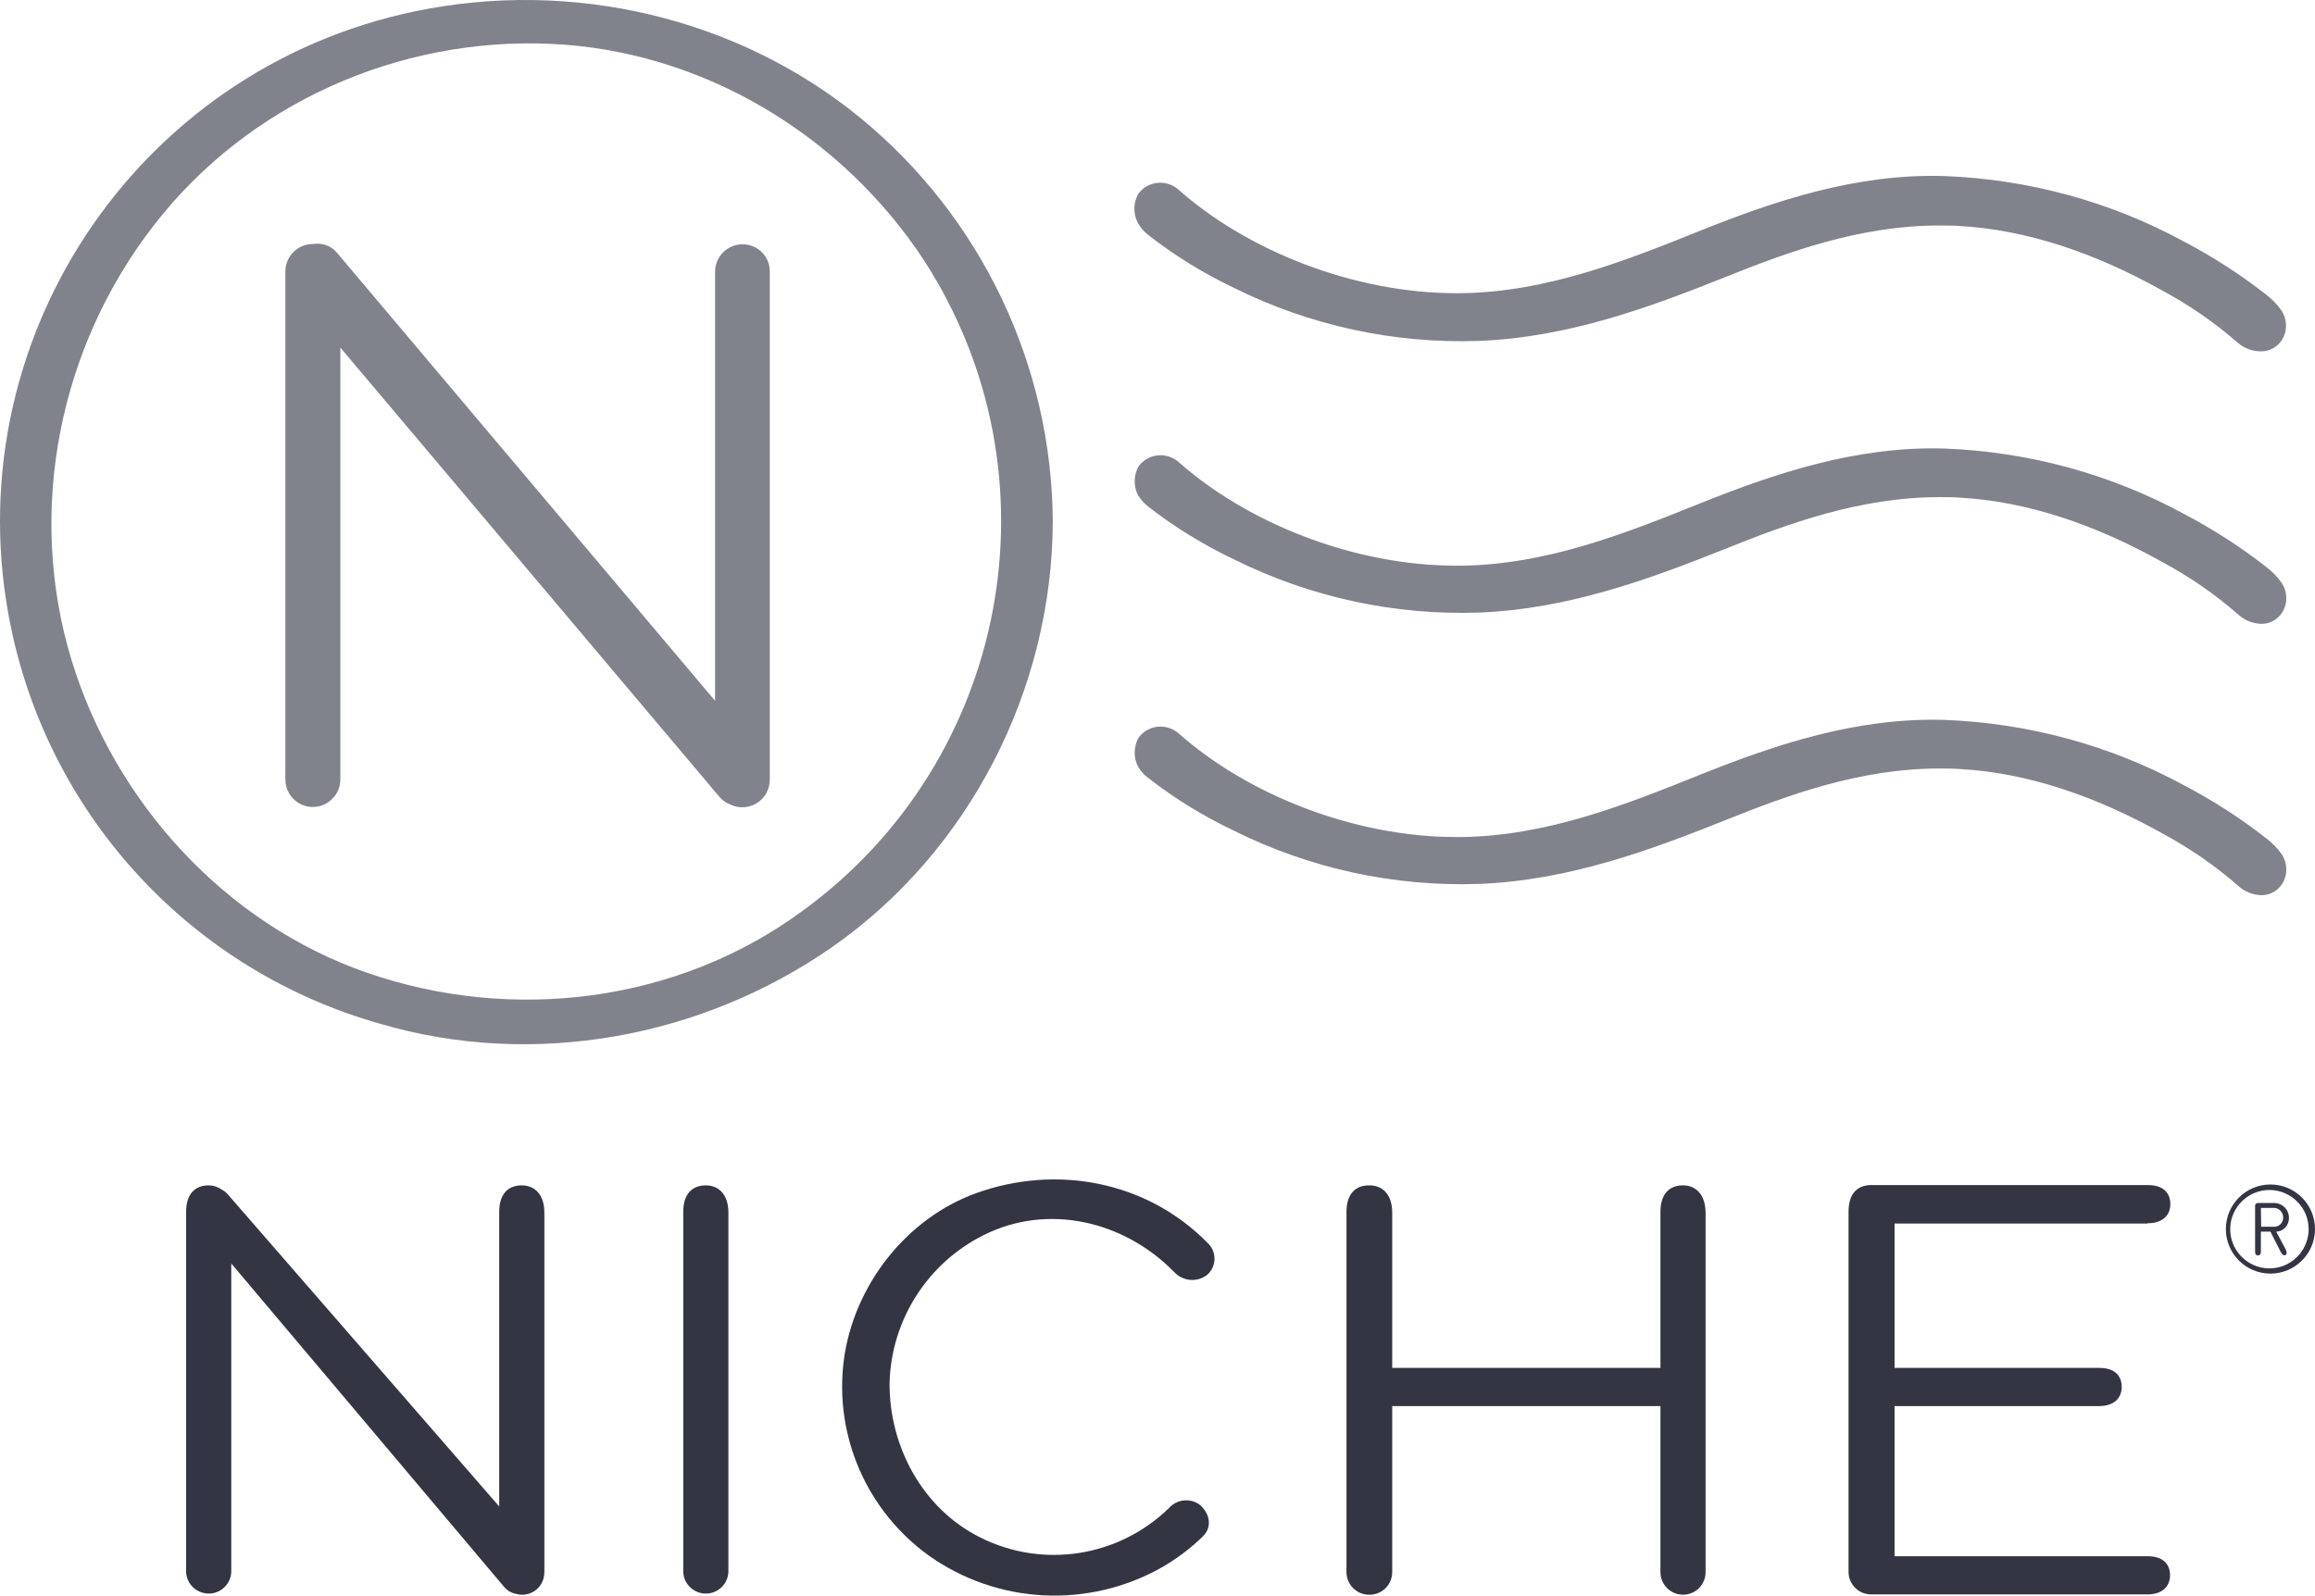 <?xml version="1.0" encoding="utf-8"?>
<!-- Generator: Adobe Illustrator 23.0.3, SVG Export Plug-In . SVG Version: 6.00 Build 0)  -->
<svg version="1.1" id="stacked_-_full_color" xmlns="http://www.w3.org/2000/svg" xmlns:xlink="http://www.w3.org/1999/xlink"
	 x="0px" y="0px" viewBox="0 0 800 551.544" enable-background="new 0 0 800 551.544" xml:space="preserve">
<g>
	<g>
		<path fill="#81838C" d="M396.711,81.146c9.2,7.2,19.1,13.3,29.599,18.3c26.299,13.1,55.399,19.399,84.698,18.4
			c30.899-1.2,58.998-11.6,85.298-22.099c21.099-8.5,46.299-17.8,73.698-17.8c2.5,0,5.1,0,7.5,0.2
			c22.699,1.3,46.099,9.1,69.398,22.099c9.5,5.1,18.4,11.2,26.499,18.3c2.2,1.9,5,2.9,8,2.9c3.3,0,6.3-1.9,7.7-4.9
			c1.4-2.9,1.1-6.4-0.6-9.1c-1.5-2.2-3.4-4.1-5.5-5.7c-8.8-6.9-18.299-13-28.199-18.2c-25.499-13.9-53.899-21.599-82.998-22.699
			c-30.199-0.9-58.298,8.5-83.998,18.799s-52.899,21.299-82.898,21.699h-1.7c-34.999,0-71.898-14.4-96.197-35.999
			c-4-3.3-9.9-2.8-13.2,1.1c-0.2,0.2-0.4,0.5-0.6,0.8c-1.6,3.1-1.6,6.8,0,9.8C394.111,78.646,395.311,80.046,396.711,81.146z"/>
		<path fill="#81838C" d="M396.711,175.043c9.2,7.2,19.2,13.3,29.699,18.3c26.299,13.1,55.399,19.399,84.698,18.4
			c30.899-1.2,58.998-11.6,85.298-22.099c21.099-8.5,46.299-17.8,73.698-17.8c2.5,0,5.1,0,7.5,0.2
			c22.699,1.3,46.099,9.1,69.398,22.099c9.5,5.1,18.4,11.2,26.499,18.3c2.2,2,5,3.1,8,3.2c3.3,0,6.3-1.9,7.7-4.9
			c1.4-2.9,1.1-6.4-0.6-9.1c-1.5-2.2-3.4-4.1-5.5-5.7c-8.8-6.9-18.299-13-28.199-18.2c-25.499-13.9-53.899-21.599-82.998-22.699
			c-30.199-0.9-58.298,8.5-83.998,18.799c-25.699,10.3-52.899,21.299-82.898,21.699h-1.7c-34.999,0-71.898-14.4-96.197-35.999
			c-4-3.3-9.9-2.8-13.2,1.1c-0.2,0.2-0.4,0.5-0.6,0.8c-1.6,3.1-1.6,6.8,0,9.8C394.211,172.643,395.311,173.943,396.711,175.043z"/>
		<path fill="#81838C" d="M396.711,268.841c9.2,7.2,19.2,13.3,29.699,18.299c26.299,13.1,55.399,19.399,84.698,18.4
			c30.899-1.2,58.998-11.6,85.298-22.099c21.099-8.5,46.299-17.799,73.698-17.799c2.5,0,5.1,0,7.5,0.2
			c22.699,1.3,46.099,9.1,69.398,22.099c9.5,5.1,18.4,11.2,26.499,18.3c2.2,2,5,3.1,8,3.2c3.3,0,6.3-1.9,7.7-4.9
			c1.4-2.9,1.1-6.4-0.6-9.1c-1.5-2.2-3.4-4.1-5.5-5.7c-8.8-6.9-18.299-13-28.199-18.2c-25.499-13.9-53.899-21.599-82.998-22.699
			c-30.199-0.9-58.298,8.5-83.998,18.799s-52.899,21.299-82.898,21.699h-1.7c-34.999,0-71.898-14.4-96.197-35.999
			c-4-3.3-9.9-2.8-13.2,1.1c-0.2,0.2-0.4,0.5-0.6,0.8c-1.6,3.1-1.6,6.8,0,9.8C394.211,266.541,395.311,267.841,396.711,268.841z"/>
	</g>
	<path fill="#81838C" d="M363.812,180.343c-0.3-54.099-24.699-105.297-66.498-139.596C254.714,5.848,197.416-7.252,143.717,3.848
		C46.12,24.047-16.478,119.545,3.821,217.042c13.7,65.798,62.798,118.497,127.397,136.796c52.899,15.6,110.997,5,156.096-26.299
		C335.012,294.34,363.612,238.242,363.812,180.343z M277.214,314.94c-43.099,31.699-100.197,38.699-150.396,21.299
		c-48.999-17-87.098-58.898-102.097-108.097c-15.7-51.499-4.3-108.297,28.699-150.596c32.499-41.799,84.298-64.698,136.796-62.398
		s100.697,31.499,129.197,74.998C367.311,164.344,348.712,263.041,277.214,314.94L277.214,314.94z"/>
	<path fill="#333542" d="M243.915,409.737c-4.4,0-7.8,2.6-7.8,9.2v124.497c0.2,4.3,3.9,7.6,8.2,7.4c4-0.2,7.2-3.4,7.4-7.4V419.137
		C251.714,412.737,248.215,409.737,243.915,409.737z"/>
	<path fill="#333542" d="M180.316,409.737c-4.4,0-7.8,2.6-7.8,9.2v101.797L78.719,412.837c-0.6-0.7-1.4-1.3-2.2-1.7
		c-1.3-0.9-2.8-1.4-4.4-1.4c-4.4,0-7.8,2.6-7.8,9.2v124.497c0.2,4.3,3.9,7.6,8.2,7.4c4-0.2,7.2-3.4,7.4-7.4V436.736l94.298,111.797
		c1.1,1.3,2.5,2.1,4.1,2.4c4.1,1.2,8.4-1.2,9.5-5.3c0.2-0.7,0.3-1.5,0.3-2.2V419.137
		C188.116,412.737,184.616,409.737,180.316,409.737z"/>
	<path fill="#333542" d="M581.606,409.737c-4.4,0-7.8,2.6-7.8,9.2v53.899h-92.698v-53.699c0-6.4-3.5-9.4-7.8-9.4h-0.2
		c-4.4,0-7.8,2.6-7.8,9.2v124.497c0,4.3,3.5,7.8,7.8,7.8h0.2c4.3,0,7.8-3.5,7.8-7.8v-57.398h92.698v57.398c0,4.3,3.5,7.8,7.8,7.8
		c4.3,0,7.8-3.5,7.8-7.8V419.137C589.306,412.737,585.906,409.737,581.606,409.737z"/>
	<path fill="#333542" d="M339.912,426.937c22.299-11.2,48.599-4.8,65.698,12.6c3,3.4,8.2,3.9,11.7,1c3-2.8,3.2-7.5,0.4-10.5
		c-0.1-0.1-0.3-0.3-0.4-0.4c-20.999-21.399-52.199-27.199-79.998-17.2c-24.299,8.8-42.299,32.099-45.699,57.598
		c-3.4,26.299,7.9,52.199,29.399,67.698c23.699,16.799,54.999,18.4,80.398,4.1c5.2-3,9.9-6.5,14.2-10.7c3.9-3.7,1.9-8.8-1.3-11.2
		c-3.3-2.2-7.7-1.6-10.3,1.3c-17.4,17-43.599,21.099-65.298,10.2c-19.999-10-31.499-31.599-31.299-53.499
		C308.013,456.236,320.513,436.636,339.912,426.937z"/>
	<path fill="#81838C" d="M256.614,84.446c-5.3,0-9.5,4.3-9.5,9.5v148.296L116.518,87.446c-2-2.5-5.2-3.6-8.4-3.1
		c-5.3,0-9.5,4.3-9.5,9.5v175.595c0,5.3,4.3,9.5,9.5,9.5s9.5-4.3,9.5-9.5V120.145l130.997,155.296c1,1.2,2.4,2.2,3.9,2.7
		c1.2,0.6,2.6,0.9,4,0.9c5.3,0,9.5-4.3,9.5-9.5V93.945C266.114,88.746,261.914,84.446,256.614,84.446z"/>
	<path fill="#333542" d="M742.102,422.837c5.4,0,7.9-2.9,7.9-6.6c0-3.7-2.2-6.6-7.8-6.6h-95.597c-4.4,0-7.8,2.6-7.8,9.2v124.497
		c0,4.3,3.5,7.8,7.8,7.8h95.397c5.4,0,7.9-2.9,7.9-6.6c0-3.7-2.2-6.6-7.8-6.6h-87.398v-51.899h70.598c5.4,0,7.9-2.9,7.9-6.6
		c0-3.7-2.2-6.6-7.7-6.6h-70.798v-49.899h87.398L742.102,422.837L742.102,422.837z"/>
	<g>
		<path fill="#333542" d="M784.6,440.236c-8.5,0-15.4-6.9-15.4-15.4s6.9-15.4,15.4-15.4c8.5,0,15.4,6.9,15.4,15.4
			S793.1,440.236,784.6,440.236z M784.6,411.337c-7.5-0.2-13.7,5.8-13.9,13.2c-0.2,7.5,5.8,13.7,13.2,13.9
			c7.5,0.2,13.7-5.8,13.9-13.2c0-0.1,0-0.3,0-0.4C797.8,417.537,791.9,411.537,784.6,411.337z"/>
		<path fill="#333542" d="M786.6,425.737c2.6-0.1,4.5-2.3,4.4-4.9l0,0c0-2.6-2.1-4.8-4.7-5h-6.1c-0.5,0-0.8,0.4-0.9,0.8
			c0,0.1,0,0.1,0,0.2s0,0.1,0,0.2v15.5c0,1.1,0.3,1.4,1,1.4c0.7,0,1-0.4,1-1.4v-6.8h3.3l3.5,6.9c0,0,0.8,1.7,1.7,1.2
			c0.9-0.5,0-2.1,0-2.1L786.6,425.737z M781.3,417.537h4.7c1.7,0.1,3,1.6,3,3.3c0,1.7-1.2,3.1-2.9,3.2h-4.7L781.3,417.537z"/>
	</g>
</g>
</svg>
